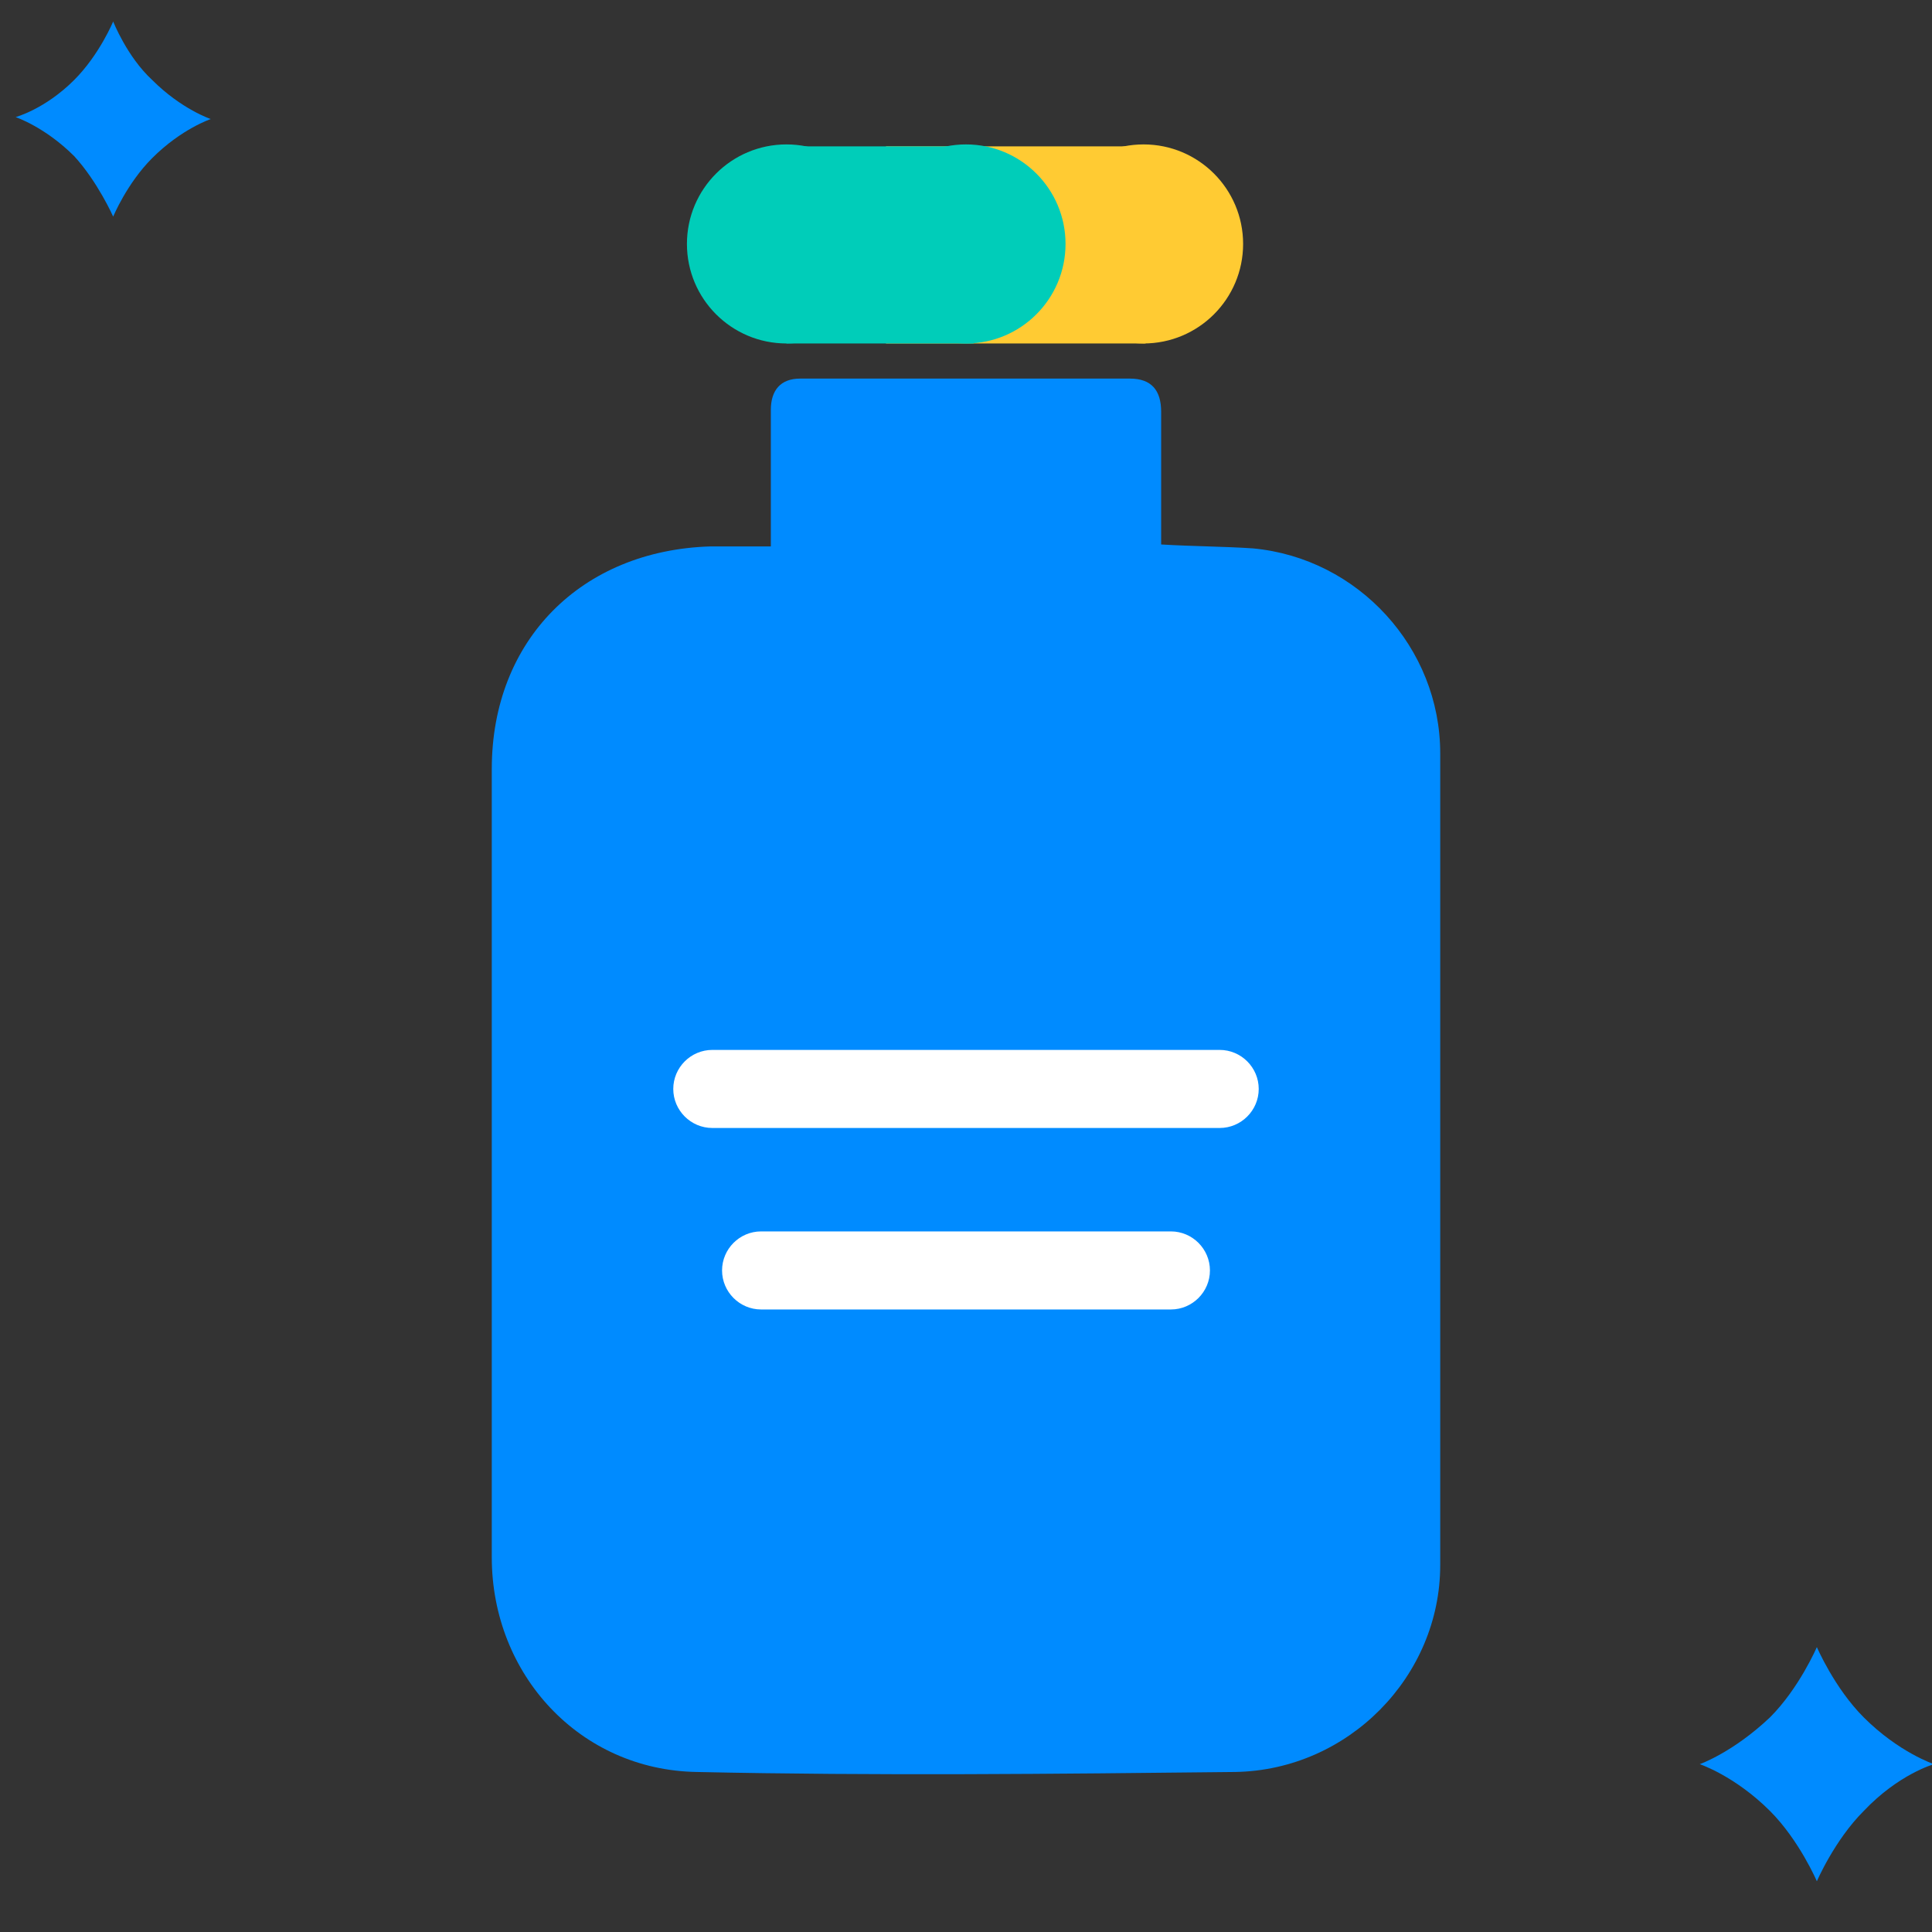 <?xml version="1.0" encoding="utf-8"?>
<!-- Generator: Adobe Illustrator 24.0.1, SVG Export Plug-In . SVG Version: 6.00 Build 0)  -->
<svg version="1.1" id="Icons" xmlns="http://www.w3.org/2000/svg" xmlns:xlink="http://www.w3.org/1999/xlink" x="0px" y="0px"
	 viewBox="0 0 99 99" style="enable-background:new 0 0 99 99;" xml:space="preserve">
<rect x="0" y="0" width="99" height="99" fill="#333333" stroke="none"/>
<style type="text/css">
	.st0{fill:#FFCB33;}
	.st1{fill:#00CDB9;}
	.st2{fill:#008BFF;}
	.st3{opacity:0.3;}
	.st4{fill:#D9EBC8;}
	.st5{fill:#FFFFFF;}
</style>
<rect x="45.4" y="7.5" class="st0" width="13.3" height="10.1"/>
<path class="st2" d="M59.5,27.9c1.7,0.1,3.2,0.1,4.7,0.2c5.4,0.5,9.6,5.1,9.6,10.5c0,13.9,0,27.7,0,41.6c0,5.7-4.7,10.5-10.5,10.6
	c-9.2,0.1-18.4,0.2-27.6,0c-6-0.1-10.5-5-10.5-11c0-13.5,0-27,0-40.4c0-6.6,4.6-11.2,11.2-11.4c1,0,1.9,0,3.1,0c0-0.4,0-0.8,0-1.2
	c0-1.9,0-3.9,0-5.8c0-1,0.5-1.6,1.5-1.6c5.6,0,11.2,0,16.9,0c1.1,0,1.6,0.6,1.6,1.7C59.5,23.4,59.5,25.6,59.5,27.9z"/>
<circle class="st0" cx="58.6" cy="12.5" r="5.1"/>
<g>
	<rect x="40.3" y="7.5" class="st1" width="9.6" height="10.1"/>
	<circle class="st1" cx="40.3" cy="12.5" r="5.1"/>
	<circle class="st1" cx="49.5" cy="12.5" r="5.1"/>
</g>
<path class="st5" d="M62.5,57.8h-26c-1.1,0-2-0.9-2-2v0c0-1.1,0.9-2,2-2h26c1.1,0,2,0.9,2,2v0C64.5,56.9,63.6,57.8,62.5,57.8z"/>
<path class="st5" d="M60,67.1H39c-1.1,0-2-0.9-2-2v0c0-1.1,0.9-2,2-2h21c1.1,0,2,0.9,2,2v0C62,66.2,61.1,67.1,60,67.1z"/>
<path class="st2" d="M90.7,88c1.5-1.5,2.4-3.6,2.4-3.6s0.9,2.1,2.4,3.6c1.8,1.8,3.6,2.4,3.6,2.4s-1.8,0.5-3.6,2.4
	c-1.5,1.5-2.4,3.6-2.4,3.6s-0.9-2.1-2.4-3.6c-1.8-1.8-3.6-2.4-3.6-2.4S88.8,89.8,90.7,88z"/>
<path class="st2" d="M3.8,4.1c1.3-1.3,2-3,2-3s0.7,1.8,2,3c1.5,1.5,3,2,3,2s-1.5,0.5-3,2c-1.3,1.3-2,3-2,3S5,9.3,3.8,8
	c-1.5-1.5-3-2-3-2S2.3,5.6,3.8,4.1z"/>
</svg>
